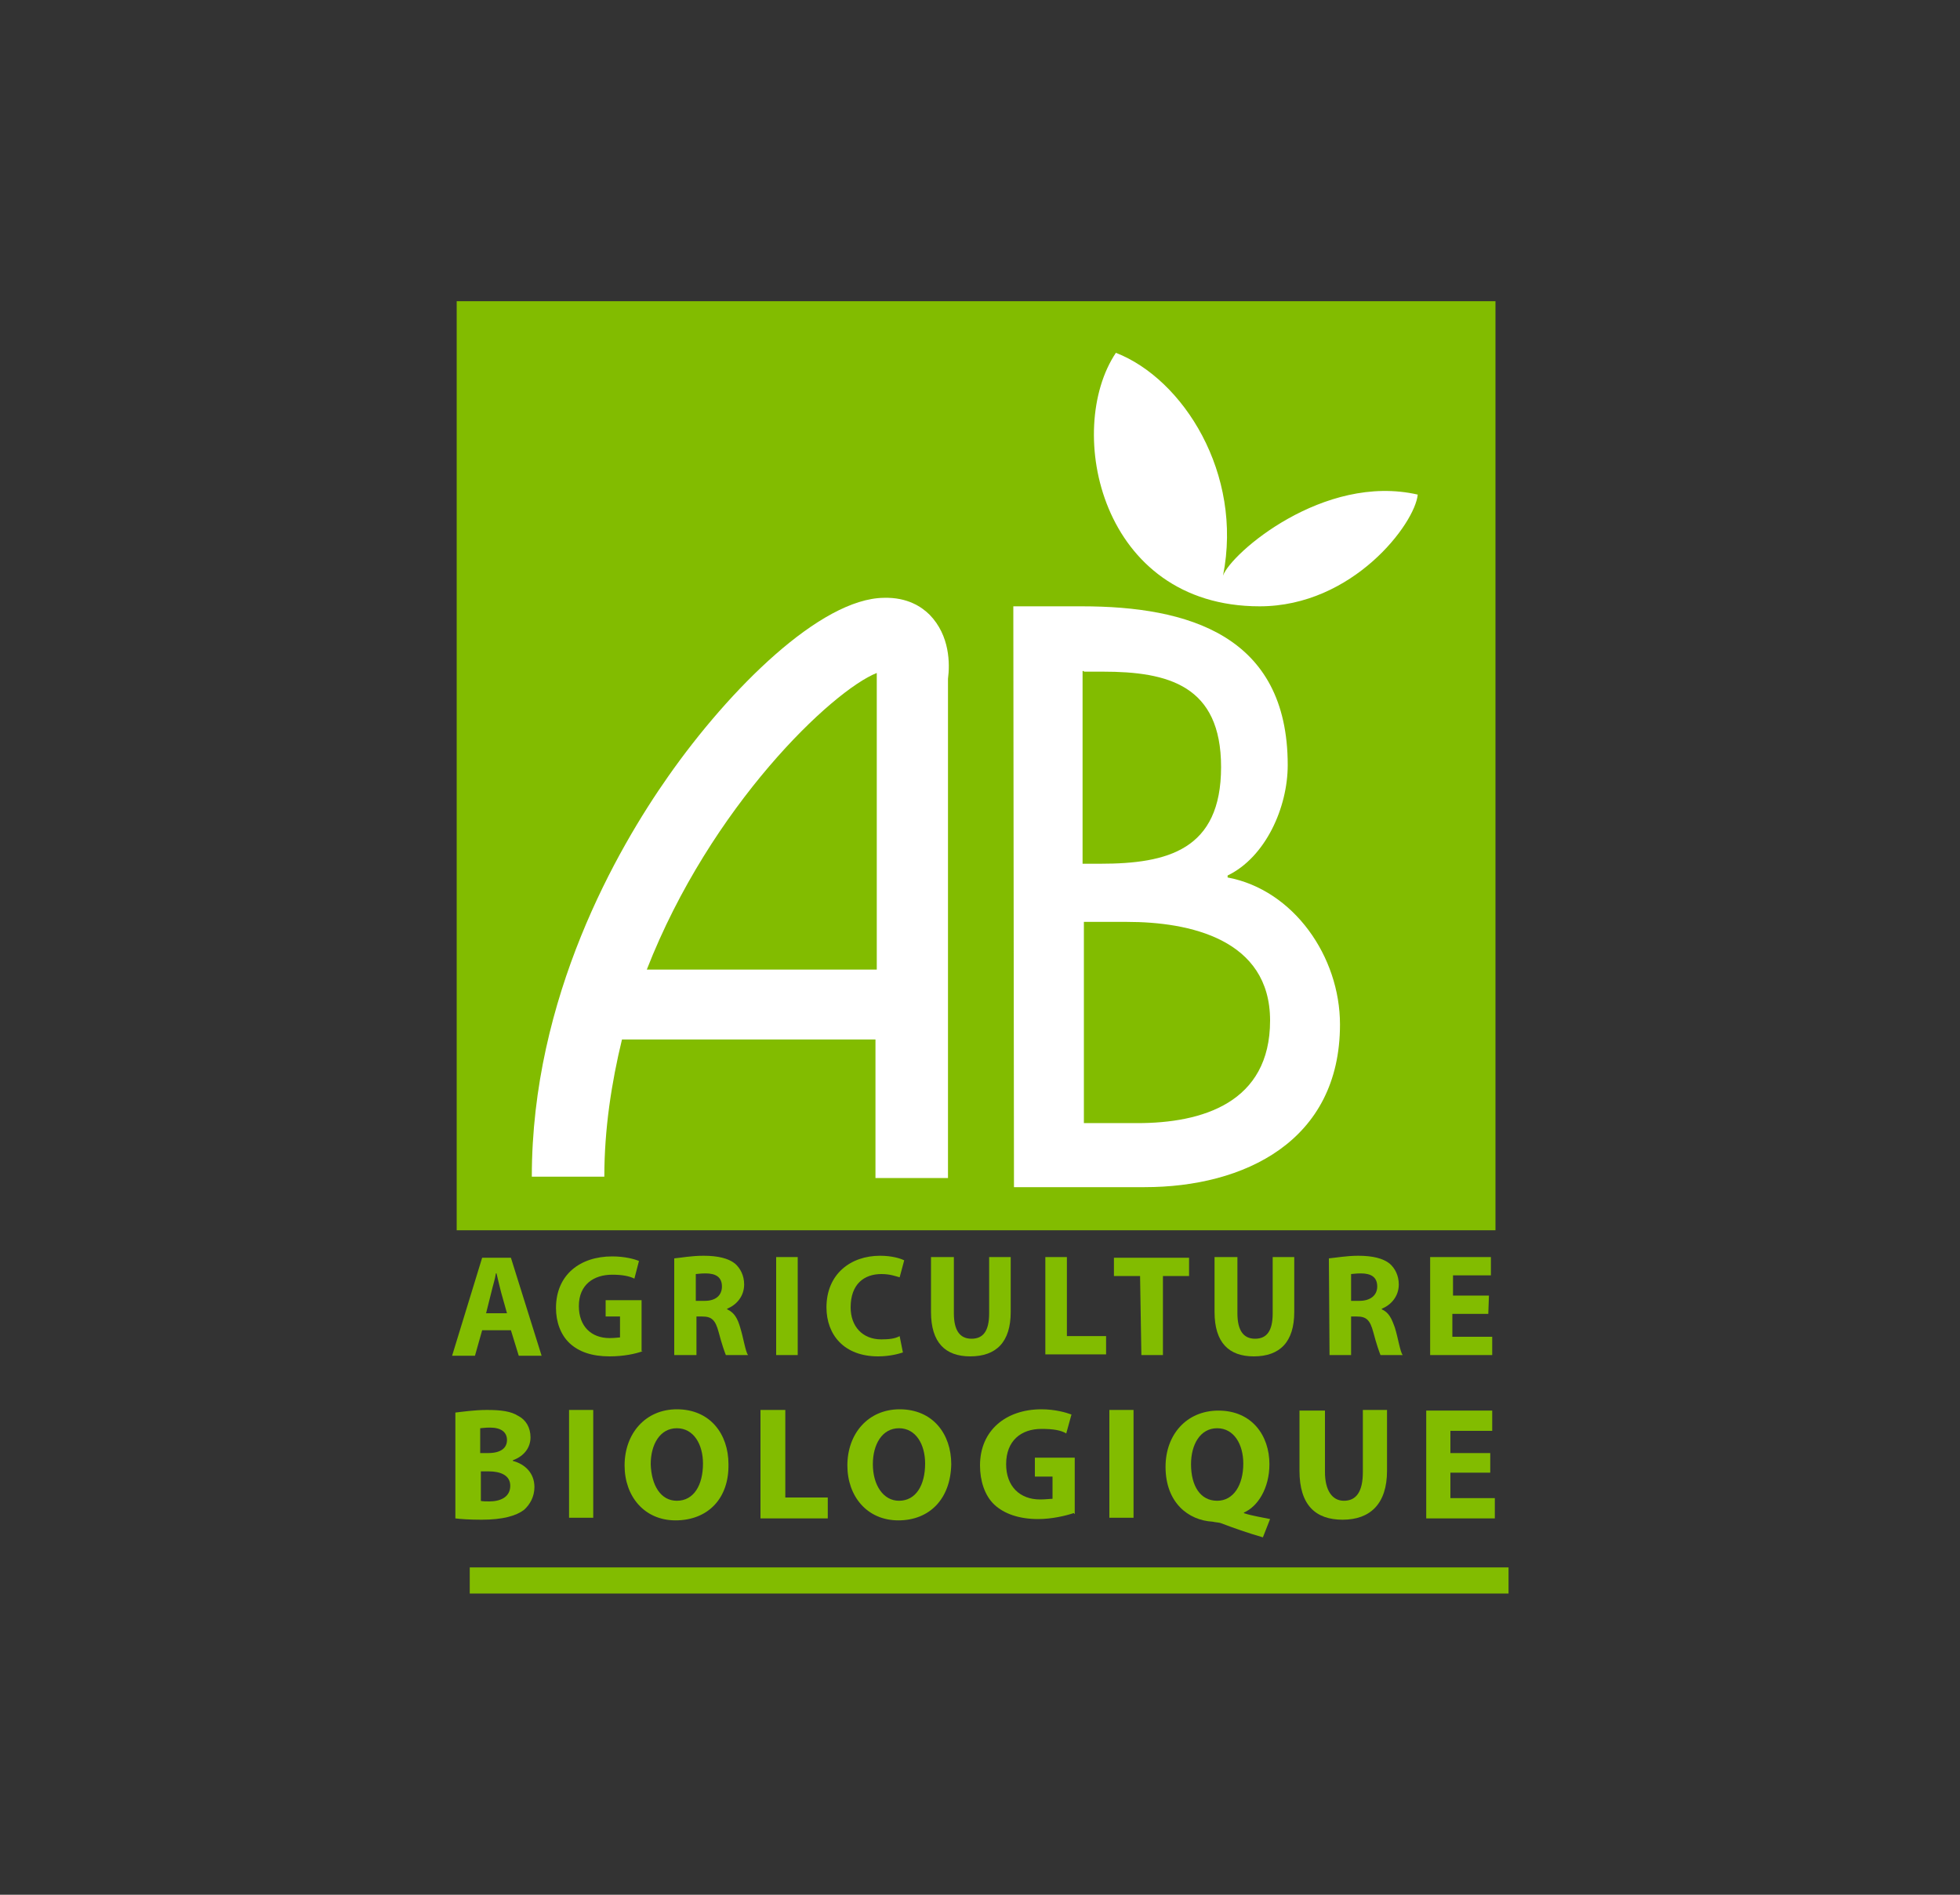 <svg xml:space="preserve" style="enable-background:new 0 0 300 290;" viewBox="0 0 300 290" y="0px" x="0px" xmlns:xlink="http://www.w3.org/1999/xlink" xmlns="http://www.w3.org/2000/svg" id="Calque_1" version="1.1">
<rect x="0" y="0" width="300" height="290" fill="#333333" stroke="none"/>
<style type="text/css">
	.st0{fill:#82BC00;}
	.st1{fill:#FFFFFF;}
	.st2{fill:none;}
</style>
<g id="XMLID_90_">
	<rect height="4" width="159" class="st0" y="239.9" x="71.9" id="XMLID_296_"></rect>
	<rect height="142.2" width="159" class="st0" y="46.1" x="69.9" id="XMLID_295_"></rect>
	<path d="M165.9,102.8h2.9c10,0,18.1,2.1,18.1,14.6c0,12.7-8.2,14.8-18.5,14.8h-2.7v-29.5H165.9z
		 M165.9,141.1h6.6c9.5,0,21.9,2.6,21.9,15.1c0,12.6-10.4,15.7-20.3,15.7h-8.2V141.1z M155.2,181.7h20c15.2,0,29.9-7,29.9-24.9
		c0-10.4-7.1-20.6-17.2-22.5V134c5.8-2.8,9.2-10.4,9.2-16.9c0-19.9-15.3-24.3-31.5-24.3h-10.5L155.2,181.7L155.2,181.7z" class="st1" id="XMLID_291_"></path>
	<path d="M142.3,94.1c-1.2-1.2-3.4-2.7-7-2.6c-9.7,0.1-23.6,13.9-33,27.3
		c-7.8,11.1-20.9,33.8-20.9,61.3h11.1c0-7.3,1.1-14.4,2.7-21H134v21.2h11.1c0,0,0-76,0-76.4C145.4,101.6,145.4,97.3,142.3,94.1
		 M99,148.4c9.8-25.1,28.4-42.7,35.2-45.4c0,0.2,0,45.4,0,45.4H99z" class="st1" id="XMLID_288_"></path>
	<path d="M187.2,88.1c3.1-15.6-6.1-30.1-16.4-34.1c-7.9,11.8-2.4,38.8,22,38.8
		c14.3,0,23.8-12.7,24.2-17.1C202.6,72.4,188.4,84.7,187.2,88.1" class="st1" id="XMLID_287_"></path>
	<path d="M73.8,203.6l-1.1,3.9h-3.5l4.6-15h4.4l4.7,15h-3.5l-1.2-3.9H73.8z M77.6,201l-0.9-3.2
		c-0.2-0.8-0.5-2-0.7-2.9h-0.1c-0.1,0.8-0.5,2-0.7,2.9l-0.8,3.2H77.6z" class="st0" id="XMLID_271_"></path>
	<path d="M98.4,206.8c-1.1,0.4-2.9,0.8-5.1,0.8c-2.7,0-4.7-0.7-6.1-2c-1.4-1.3-2.1-3.3-2.1-5.4
		c0-5.1,3.7-7.9,8.6-7.9c1.9,0,3.4,0.4,4.1,0.7l-0.7,2.7c-0.8-0.4-1.9-0.6-3.4-0.6c-2.8,0-5.1,1.5-5.1,4.8c0,3.1,1.9,4.9,4.7,4.9
		c0.8,0,1.4-0.1,1.6-0.1v-3.2h-2.2V199h5.5v7.8H98.4z" class="st0" id="XMLID_268_"></path>
	<path d="M103.2,192.6c1.1-0.1,2.6-0.4,4.5-0.4c2.2,0,3.8,0.4,4.8,1.2c0.8,0.7,1.4,1.8,1.4,3.2
		c0,1.9-1.3,3.2-2.6,3.7v0.1c1.1,0.5,1.6,1.4,2,2.8c0.5,1.6,0.8,3.7,1.2,4.2h-3.4c-0.2-0.5-0.6-1.6-1.1-3.5
		c-0.5-1.9-1.1-2.4-2.5-2.4h-0.9v5.9h-3.4L103.2,192.6L103.2,192.6z M106.6,199.1h1.3c1.6,0,2.6-0.8,2.6-2.2c0-1.4-0.9-2-2.5-2
		c-0.8,0-1.3,0.1-1.5,0.1v4.1H106.6z" class="st0" id="XMLID_265_"></path>
	<path d="M122.1,192.4v15h-3.3v-15H122.1z" class="st0" id="XMLID_263_"></path>
	<path d="M138.2,207c-0.6,0.2-2,0.6-3.8,0.6c-5.2,0-7.9-3.3-7.9-7.5c0-5.1,3.7-7.9,8.2-7.9
		c1.8,0,3.1,0.4,3.7,0.7l-0.7,2.6c-0.7-0.2-1.5-0.5-2.8-0.5c-2.6,0-4.7,1.5-4.7,5.1c0,2.9,1.8,4.9,4.7,4.9c1.1,0,2.1-0.1,2.8-0.5
		L138.2,207z" class="st0" id="XMLID_261_"></path>
	<path d="M146,192.4v8.6c0,2.6,0.9,3.9,2.7,3.9c1.8,0,2.7-1.2,2.7-3.9v-8.6h3.3v8.4
		c0,4.6-2.2,6.8-6.2,6.8c-3.8,0-6-2.1-6-6.8v-8.4H146L146,192.4z" class="st0" id="XMLID_259_"></path>
	<path d="M160,192.4h3.3v12.1h6v2.8H160V192.4L160,192.4z" class="st0" id="XMLID_257_"></path>
	<path d="M174.5,195.3h-4v-2.8h11.5v2.8h-4v12.1h-3.3L174.5,195.3L174.5,195.3z" class="st0" id="XMLID_255_"></path>
	<path d="M189.4,192.4v8.6c0,2.6,0.9,3.9,2.7,3.9c1.8,0,2.7-1.2,2.7-3.9v-8.6h3.3v8.4
		c0,4.6-2.2,6.8-6.2,6.8c-3.8,0-6-2.1-6-6.8v-8.4H189.4L189.4,192.4z" class="st0" id="XMLID_253_"></path>
	<path d="M203.4,192.6c1.1-0.1,2.7-0.4,4.5-0.4c2.2,0,3.8,0.4,4.8,1.2c0.8,0.7,1.4,1.8,1.4,3.2
		c0,1.9-1.3,3.2-2.6,3.7v0.1c1.1,0.5,1.5,1.4,2,2.8c0.5,1.6,0.8,3.7,1.2,4.2h-3.4c-0.2-0.5-0.6-1.6-1.1-3.5
		c-0.5-1.9-1.1-2.4-2.5-2.4h-0.9v5.9h-3.3L203.4,192.6L203.4,192.6z M206.8,199.1h1.3c1.6,0,2.7-0.8,2.7-2.2c0-1.4-0.9-2-2.5-2
		c-0.8,0-1.3,0.1-1.5,0.1V199.1L206.8,199.1z" class="st0" id="XMLID_121_"></path>
	<path d="M227.8,201.1h-5.5v3.5h6.1v2.8h-9.5v-15h9.3v2.8h-5.8v3.1h5.5L227.8,201.1L227.8,201.1z" class="st0" id="XMLID_119_"></path>
	<path d="M69.7,216.2c0.9-0.1,2.9-0.4,4.8-0.4c2.2,0,3.7,0.2,4.8,0.9c1.2,0.6,1.9,1.8,1.9,3.3
		c0,1.4-0.8,2.8-2.7,3.5v0.1c1.9,0.5,3.3,1.9,3.3,4c0,1.5-0.7,2.7-1.6,3.5c-1.2,0.9-3.2,1.5-6.5,1.5c-1.9,0-3.2-0.1-4-0.2
		L69.7,216.2L69.7,216.2z M73.5,222.4h1.2c2,0,2.9-0.8,2.9-2s-0.9-1.9-2.6-1.9c-0.8,0-1.3,0.1-1.5,0.1V222.4z M73.5,229.7
		c0.4,0.1,0.8,0.1,1.4,0.1c1.6,0,3.2-0.6,3.2-2.4c0-1.6-1.5-2.2-3.3-2.2h-1.2v4.5H73.5z" class="st0" id="XMLID_115_"></path>
	<path d="M90.8,215.8v16.5h-3.7v-16.5H90.8z" class="st0" id="XMLID_113_"></path>
	<path d="M103.4,232.7c-4.8,0-7.8-3.7-7.8-8.4c0-4.9,3.2-8.6,8-8.6c5.1,0,7.9,3.8,7.9,8.4
		C111.6,229.4,108.3,232.7,103.4,232.7L103.4,232.7z M103.6,229.7c2.6,0,4-2.4,4-5.7c0-2.9-1.4-5.4-4-5.4c-2.6,0-4,2.5-4,5.5
		C99.7,227.3,101.1,229.7,103.6,229.7L103.6,229.7z" class="st0" id="XMLID_110_"></path>
	<path d="M116.5,215.8h3.7v13.4h6.5v3.2h-10.3v-16.6H116.5z" class="st0" id="XMLID_108_"></path>
	<path d="M137.5,232.7c-4.8,0-7.8-3.7-7.8-8.4c0-4.9,3.2-8.6,8-8.6c5.1,0,7.9,3.8,7.9,8.4
		C145.5,229.4,142.3,232.7,137.5,232.7L137.5,232.7z M137.6,229.7c2.6,0,4-2.4,4-5.7c0-2.9-1.4-5.4-4-5.4c-2.6,0-4,2.5-4,5.5
		C133.6,227.3,135.2,229.7,137.6,229.7L137.6,229.7z" class="st0" id="XMLID_105_"></path>
	<path d="M164.3,231.6c-1.2,0.4-3.3,0.9-5.4,0.9c-2.9,0-5.2-0.8-6.7-2.2c-1.5-1.4-2.2-3.7-2.2-6
		c0-5.4,4-8.6,9.4-8.6c2.1,0,3.8,0.5,4.6,0.8l-0.8,2.9c-0.8-0.5-2-0.7-3.8-0.7c-3.1,0-5.4,1.8-5.4,5.4c0,3.4,2.1,5.4,5.2,5.4
		c0.8,0,1.5-0.1,1.9-0.1v-3.4h-2.7v-2.9h6.1v8.6h-0.1V231.6z" class="st0" id="XMLID_103_"></path>
	<path d="M173.5,215.8v16.5h-3.7v-16.5H173.5z" class="st0" id="XMLID_98_"></path>
	<path d="M193.3,235.3c-2.4-0.7-4.4-1.4-6.5-2.2c-0.4-0.1-0.8-0.1-1.2-0.2c-3.7-0.2-7.2-2.9-7.2-8.4
		c0-4.9,3.2-8.6,8.1-8.6c5.1,0,7.8,3.8,7.8,8.2c0,3.7-1.8,6.5-3.9,7.4v0.1c1.2,0.4,2.6,0.6,4,0.9L193.3,235.3z M186.3,229.7
		c2.5,0,4-2.4,4-5.7c0-2.9-1.4-5.4-4-5.4c-2.6,0-4,2.5-4,5.5C182.3,227.4,183.7,229.7,186.3,229.7L186.3,229.7z" class="st0" id="XMLID_95_"></path>
	<path d="M202.8,215.8v9.5c0,2.8,1.1,4.4,2.9,4.4c1.9,0,2.9-1.4,2.9-4.4v-9.5h3.7v9.3
		c0,5.1-2.6,7.5-6.8,7.5c-4.1,0-6.6-2.2-6.6-7.5v-9.2h3.9V215.8z" class="st0" id="XMLID_93_"></path>
	<path d="M228.1,225.4H222v3.9h6.8v3.1h-10.5v-16.5h10.1v3.1H222v3.4h6.1V225.4z" class="st0" id="XMLID_91_"></path>
</g>
<g id="XMLID_1_">
	<rect height="289.9" width="480" class="st2" y="0" x="-90" id="XMLID_2_"></rect>
</g>
</svg>
